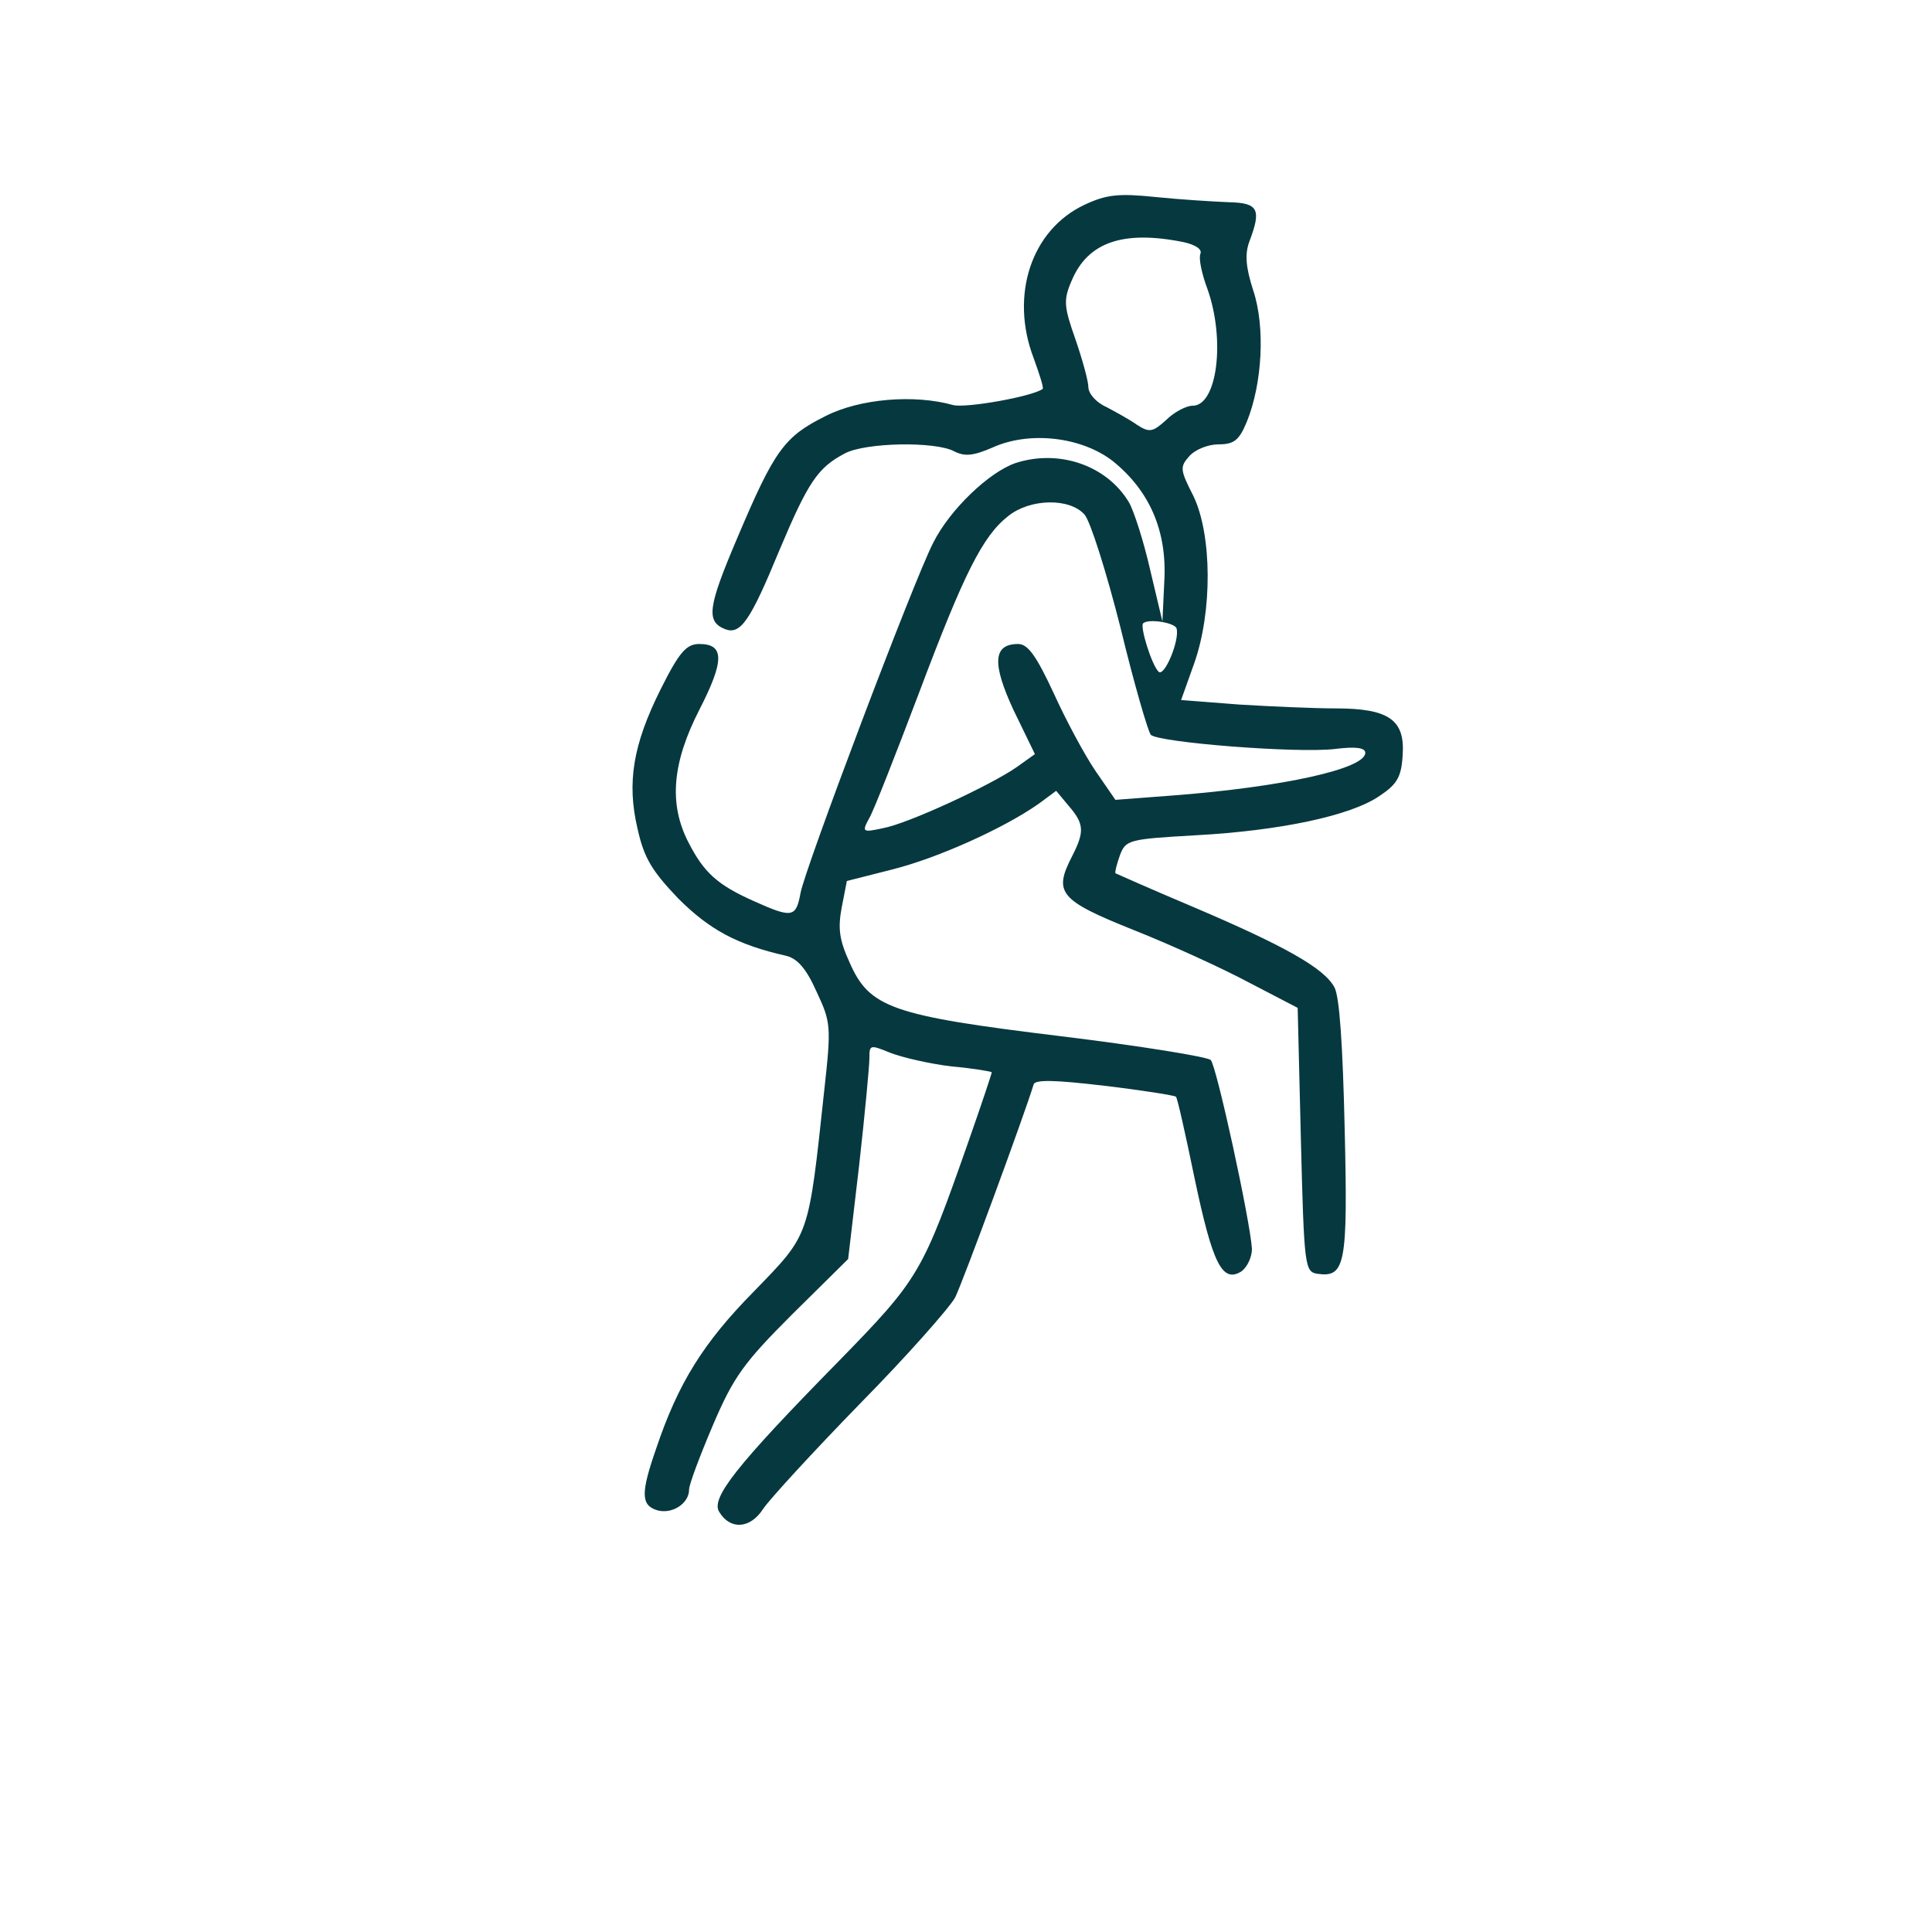 <svg version="1.0" xmlns="http://www.w3.org/2000/svg" width="32" height="32" viewBox="0 0 300 300" preserveAspectRatio="xMidYMid meet">
  <defs>
    <style>
      .logo-fill { fill: #06383f; }
    </style>
  </defs>
  <rect width="100%" height="100%" fill="none"/>
  <g transform="translate(0,300) scale(0.1,-0.1)" class="logo-fill" stroke="none">
    <path d="M1684 2682 c-83 -39 -116 -141 -79 -238 9 -25 16 -46 14 -48 -17 -12 -119 -30 -139 -25 -60 17 -145 10 -198 -17 -64 -32 -79 -52 -137 -189 -46 -108 -49 -130 -19 -142 24 -9 39 13 84 122 45 107 60 129 102 151 32 17 141 19 170 3 16 -8 29 -7 59 6 57 26 138 17 187 -21 57 -46 84 -108 80 -185 l-3 -64 -19 80 c-10 44 -25 91 -33 105 -34 57 -108 83 -176 61 -41 -14 -102 -72 -128 -124 -30 -58 -200 -508 -206 -544 -7 -38 -13 -39 -73 -12 -56 25 -77 44 -101 91 -31 60 -25 124 17 206 39 76 39 102 0 102 -20 0 -31 -12 -60 -70 -43 -86 -53 -145 -36 -217 10 -45 22 -65 63 -108 49 -49 92 -72 167 -89 18 -4 32 -20 48 -56 22 -47 23 -53 12 -152 -25 -232 -22 -223 -109 -313 -79 -80 -118 -143 -152 -244 -24 -69 -24 -88 1 -96 23 -7 50 10 50 32 0 8 17 53 37 100 32 75 48 97 123 172 l87 86 17 145 c9 80 16 155 16 167 0 21 1 21 33 8 18 -7 61 -17 95 -21 34 -3 62 -8 62 -9 0 -2 -16 -50 -36 -107 -72 -205 -76 -213 -203 -343 -159 -162 -198 -212 -184 -233 17 -28 48 -26 68 5 10 15 78 89 150 163 73 74 139 149 148 165 12 24 107 282 122 331 2 8 34 7 110 -2 59 -7 109 -15 111 -17 2 -1 15 -59 29 -127 28 -133 43 -163 73 -144 9 7 16 22 16 35 -3 45 -55 284 -64 293 -5 5 -110 22 -233 37 -263 32 -297 44 -328 115 -16 35 -18 53 -12 85 l8 41 71 18 c71 18 173 64 227 102 l27 20 20 -24 c24 -28 24 -40 4 -79 -28 -55 -19 -67 96 -113 58 -23 139 -60 180 -82 l75 -39 5 -205 c5 -198 6 -205 26 -208 43 -6 47 15 42 225 -3 130 -8 206 -16 220 -16 30 -79 65 -220 125 -64 27 -118 51 -120 52 -1 2 2 14 7 28 9 24 14 25 118 31 129 7 240 30 285 61 27 18 34 29 36 63 4 55 -21 73 -104 73 -33 0 -101 3 -150 6 l-90 7 20 56 c29 81 28 201 -1 261 -21 41 -21 45 -6 62 9 10 29 18 45 18 24 0 32 6 44 35 24 59 29 147 10 204 -12 37 -13 57 -6 76 19 50 14 60 -32 61 -24 1 -74 4 -113 8 -58 6 -77 4 -111 -12z m154 -58 c18 -4 29 -11 26 -18 -3 -7 2 -31 11 -55 28 -79 15 -181 -23 -181 -10 0 -29 -10 -41 -22 -21 -19 -26 -20 -45 -8 -11 8 -33 20 -48 28 -16 7 -28 21 -28 31 0 9 -9 42 -20 74 -18 51 -19 61 -6 91 25 60 80 79 174 60z m-154 -423 c9 -10 34 -89 56 -176 21 -87 43 -162 47 -166 12 -12 228 -29 286 -22 32 4 47 2 47 -6 0 -25 -129 -53 -296 -66 l-92 -7 -31 45 c-17 25 -46 79 -65 121 -27 58 -40 76 -55 76 -39 0 -41 -30 -7 -103 l33 -68 -28 -20 c-40 -28 -169 -88 -208 -95 -32 -7 -33 -6 -21 16 7 12 41 99 77 194 70 186 99 244 139 275 34 27 95 28 118 2z m143 -177 c5 -18 -19 -76 -28 -67 -11 11 -29 70 -24 75 8 8 50 1 52 -8z"/>
  </g>
</svg> 